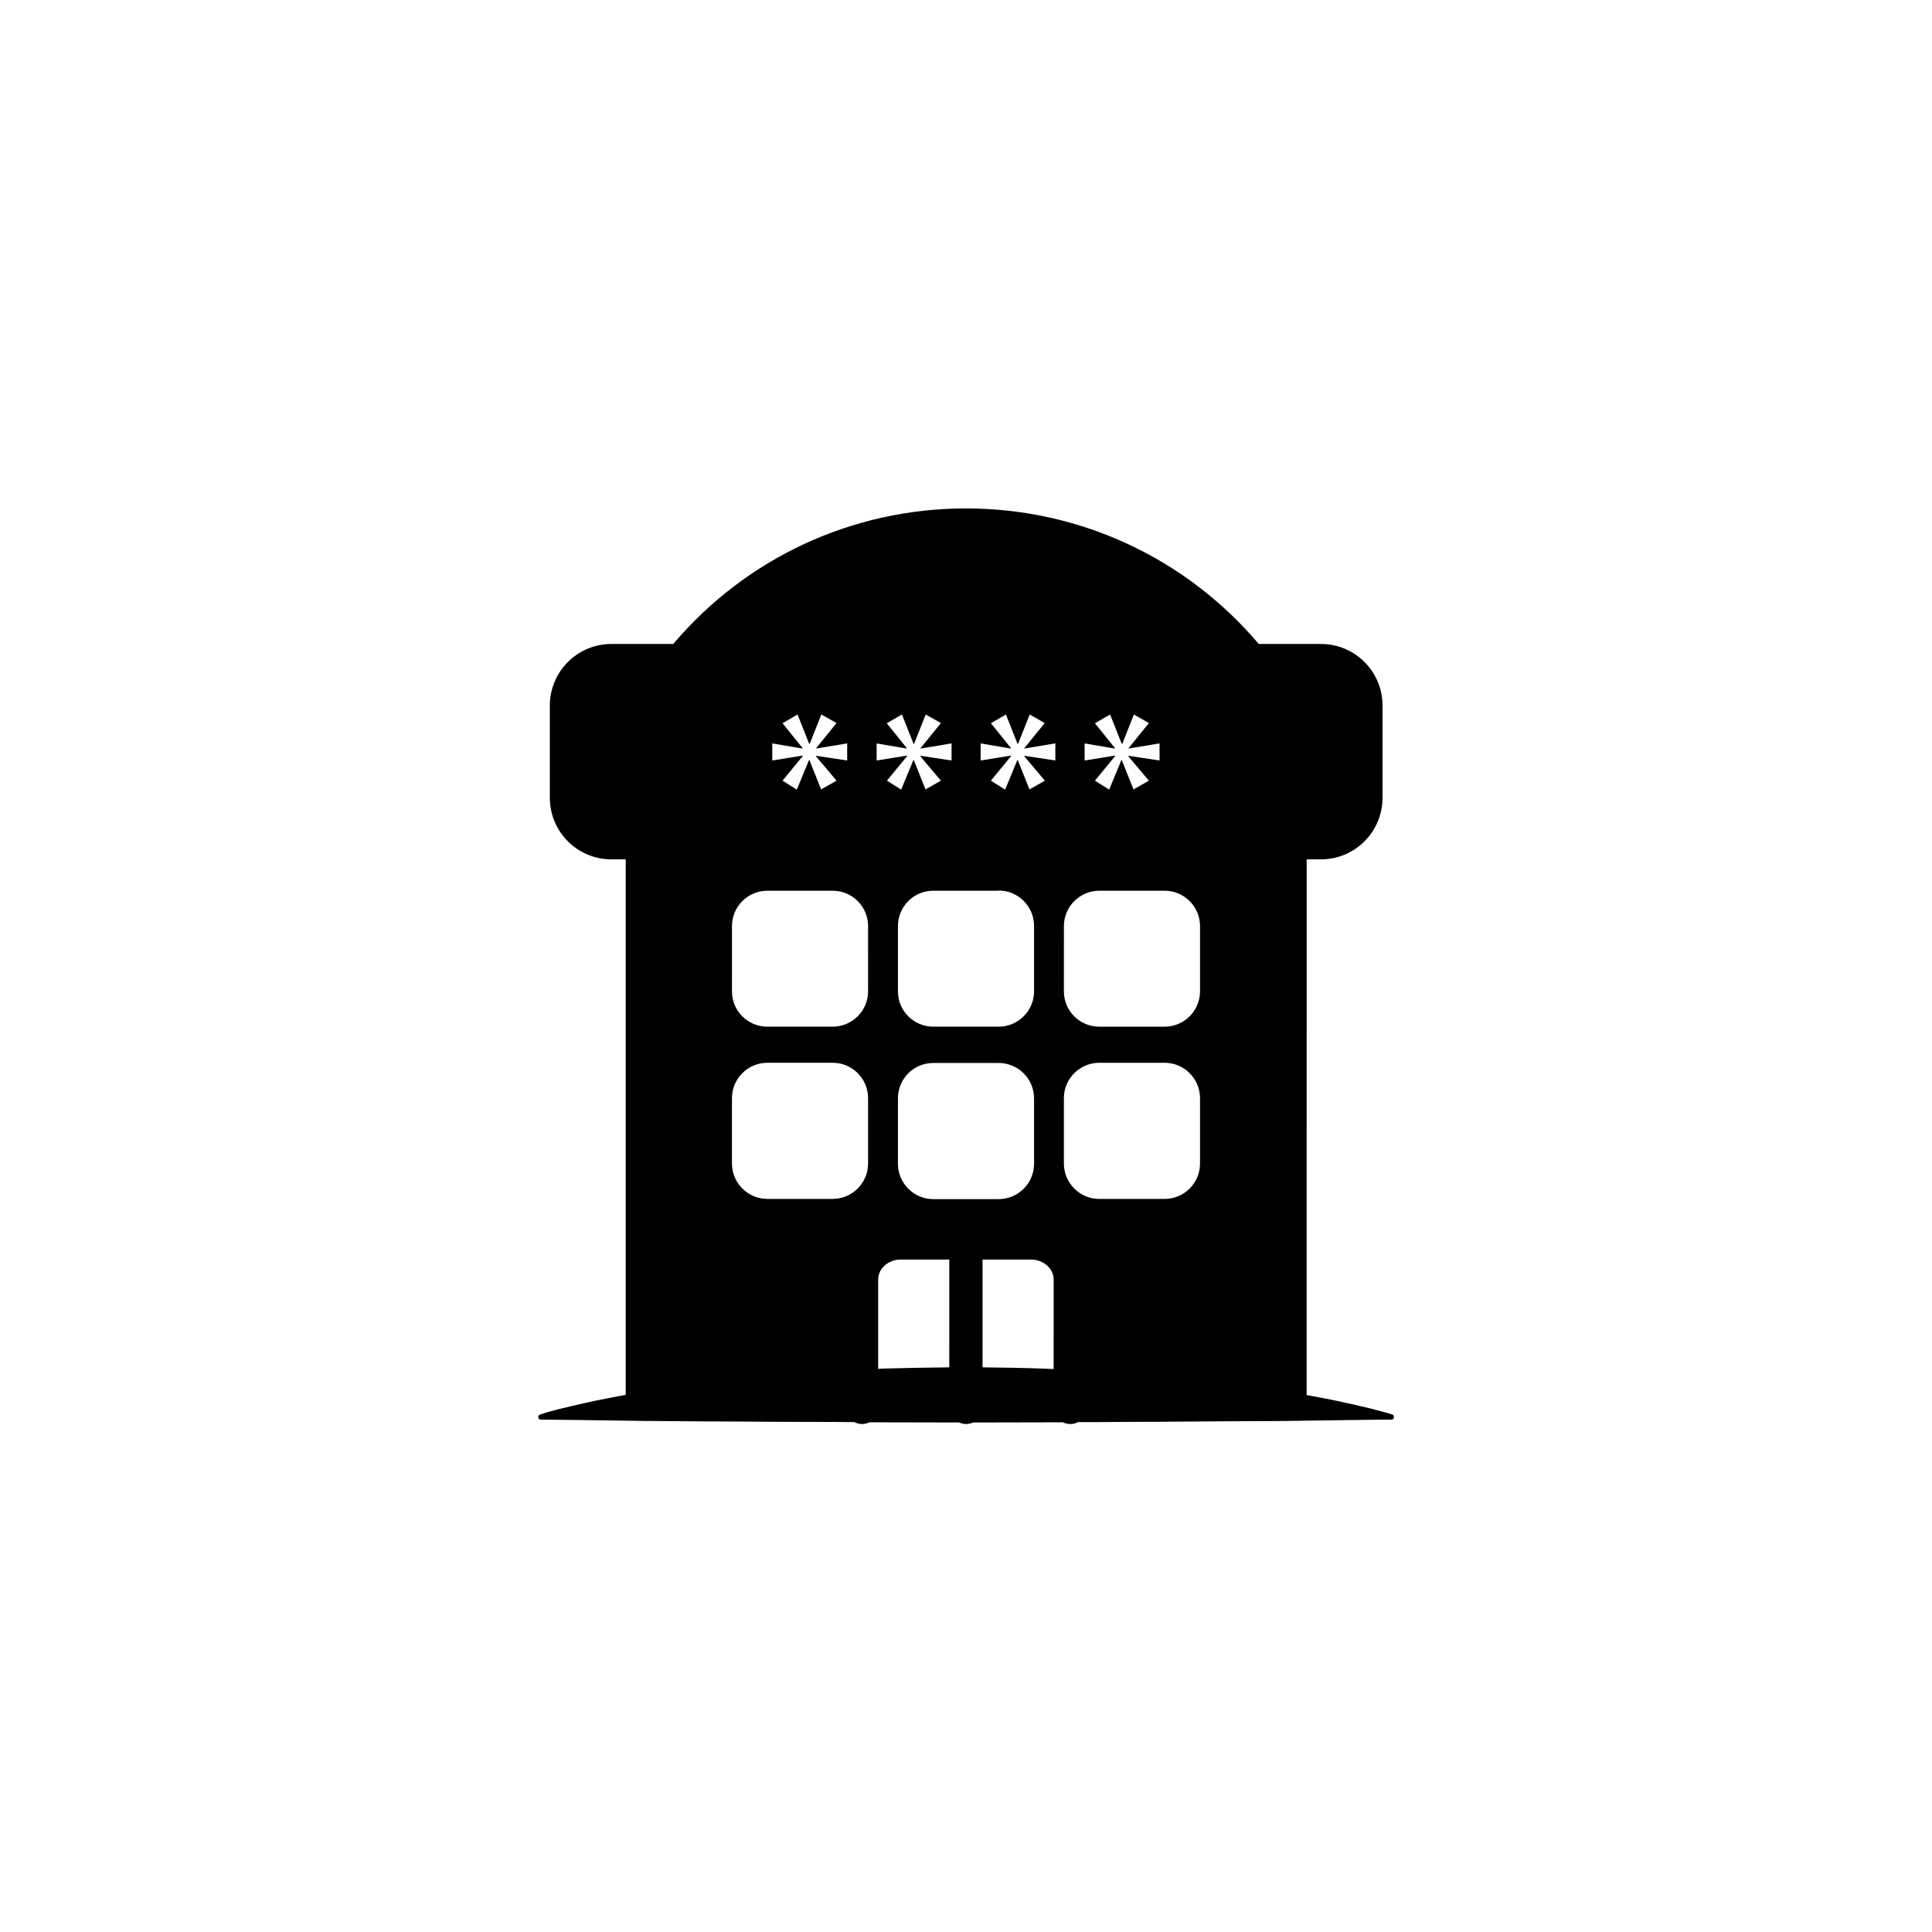 <?xml version="1.0" encoding="UTF-8"?>
<!-- Uploaded to: ICON Repo, www.svgrepo.com, Generator: ICON Repo Mixer Tools -->
<svg fill="#000000" width="800px" height="800px" version="1.1" viewBox="144 144 512 512" xmlns="http://www.w3.org/2000/svg">
 <path d="m512.85 518.8-0.203-0.051s-0.203-0.051-0.656-0.203c-0.402-0.102-1.059-0.301-1.863-0.504-0.805-0.203-1.863-0.504-3.023-0.805-0.605-0.152-1.258-0.301-1.914-0.453-0.707-0.152-1.41-0.301-2.168-0.504-1.562-0.352-3.223-0.707-5.09-1.109-1.863-0.402-3.879-0.754-5.996-1.16-0.555-0.102-1.059-0.203-1.613-0.301h-0.051l0.008-141.97h3.777c9.02 0 16.324-7.305 16.324-16.324v-24.434c0-9.02-7.305-16.324-16.324-16.324h-16.473c-19.398-22.871-47.559-35.922-77.586-35.922s-58.191 13.047-77.586 35.922h-16.375c-9.02 0-16.324 7.305-16.324 16.324v24.434c0 9.02 7.305 16.324 16.324 16.324h3.777v141.92c-0.555 0.102-1.16 0.203-1.715 0.301-4.281 0.805-8.012 1.562-11.133 2.316-0.754 0.203-1.512 0.352-2.168 0.504-0.707 0.152-1.309 0.352-1.914 0.453-1.211 0.301-2.215 0.555-3.023 0.805-0.805 0.203-1.461 0.402-1.863 0.555-0.402 0.102-0.656 0.203-0.656 0.203l-0.203 0.051c-0.301 0.102-0.504 0.352-0.504 0.656 0 0.402 0.301 0.707 0.707 0.707 0 0 3.527 0.051 9.672 0.102 3.074 0.051 6.801 0.102 11.133 0.152 2.168 0.051 4.434 0.051 6.852 0.102 2.418 0 4.938 0.051 7.559 0.051 5.289 0.051 10.984 0.102 17.078 0.102 6.047 0.051 12.445 0.102 19.043 0.102 3.828 0 7.758 0 11.738 0.051 0.605 0.301 1.258 0.504 2.016 0.504 0.707 0 1.359-0.152 1.965-0.453 7.809 0 15.82 0.051 23.781 0.051 0.555 0.25 1.211 0.402 1.863 0.402 0.656 0 1.309-0.152 1.863-0.402 8.012 0 15.973-0.051 23.781-0.051 0.605 0.301 1.258 0.453 1.965 0.453 0.707 0 1.41-0.152 2.016-0.504 3.981 0 7.91 0 11.738-0.051 6.602 0 13-0.051 19.043-0.102 6.047-0.051 11.789-0.102 17.078-0.102 2.621 0 5.188-0.051 7.559-0.051 2.418-0.051 4.684-0.051 6.852-0.102 4.281-0.051 8.012-0.102 11.133-0.152 6.144-0.102 9.672-0.102 9.672-0.102 0.301 0 0.605-0.203 0.656-0.504 0.059-0.402-0.145-0.805-0.547-0.906zm-164.19-177.79 7.961 1.359 0.051-0.152-5.289-6.551 3.981-2.316 3.074 7.758h0.152l3.074-7.758 4.031 2.266-5.391 6.648v0.102l8.211-1.359v4.535l-8.262-1.258v0.152l5.441 6.449-4.082 2.316-3.125-7.809-0.102 0.051-3.223 7.809-3.777-2.367 5.34-6.5v-0.152l-8.062 1.309zm25.391 111.34c0 5.188-4.231 9.371-9.371 9.371h-17.332c-5.188 0-9.371-4.231-9.371-9.371v-17.332c0-5.188 4.231-9.371 9.371-9.371h17.332c5.188 0 9.371 4.231 9.371 9.371zm0-45.645c0 5.188-4.231 9.371-9.371 9.371h-17.332c-5.188 0-9.371-4.18-9.371-9.371l0.004-17.281c0-5.188 4.231-9.371 9.371-9.371h17.332c5.188 0 9.371 4.231 9.371 9.371zm2.219-65.695 7.961 1.359 0.051-0.152-5.289-6.551 4.031-2.316 3.074 7.758h0.152l3.074-7.758 4.031 2.266-5.391 6.648v0.102l8.211-1.359v4.535l-8.262-1.258v0.152l5.441 6.449-4.082 2.316-3.125-7.809-0.102 0.051-3.223 7.809-3.777-2.367 5.34-6.5v-0.152l-8.062 1.309-0.004-4.531zm32.395 38.992c5.188 0 9.371 4.231 9.371 9.371v17.332c0 5.188-4.231 9.371-9.371 9.371h-17.332c-5.188 0-9.371-4.18-9.371-9.371v-17.281c0-5.188 4.18-9.371 9.371-9.371h17.332zm-13.098 126.36c-5.594 0.051-11.133 0.152-16.625 0.301-0.754 0-1.461 0.051-2.215 0.102v-23.68c0-2.922 2.672-5.289 5.996-5.289h12.848zm-4.234-44.586c-5.188 0-9.371-4.231-9.371-9.371v-17.332c0-5.188 4.18-9.371 9.371-9.371h17.332c5.188 0 9.371 4.231 9.371 9.371v17.332c0 5.188-4.231 9.371-9.371 9.371zm31.891 45.039c-0.754-0.051-1.461-0.051-2.215-0.102-5.492-0.203-11.035-0.301-16.625-0.352v-28.566h12.848c3.273 0 5.996 2.367 5.996 5.289zm0.504-161.27-8.262-1.258v0.152l5.441 6.449-4.082 2.316-3.125-7.809-0.102 0.051-3.223 7.809-3.777-2.367 5.34-6.5v-0.152l-8.062 1.309v-4.535l7.961 1.359 0.051-0.152-5.289-6.551 3.981-2.316 3.074 7.758h0.152l3.074-7.758 3.981 2.266-5.391 6.648v0.102l8.211-1.359-0.004 4.539zm7.711-4.531 7.961 1.359 0.051-0.152-5.289-6.551 4.031-2.316 3.074 7.758h0.152l3.074-7.758 3.981 2.266-5.391 6.648v0.102l8.211-1.359v4.535l-8.262-1.258v0.152l5.441 6.449-4.082 2.316-3.125-7.809-0.102 0.051-3.223 7.809-3.777-2.367 5.34-6.5v-0.152l-8.062 1.309zm30.578 111.34c0 5.188-4.231 9.371-9.371 9.371h-17.332c-5.188 0-9.371-4.231-9.371-9.371v-17.332c0-5.188 4.231-9.371 9.371-9.371h17.332c5.188 0 9.371 4.231 9.371 9.371zm0-45.645c0 5.188-4.231 9.371-9.371 9.371h-17.332c-5.188 0-9.371-4.18-9.371-9.371l0.004-17.281c0-5.188 4.231-9.371 9.371-9.371h17.332c5.188 0 9.371 4.231 9.371 9.371z"/>
</svg>